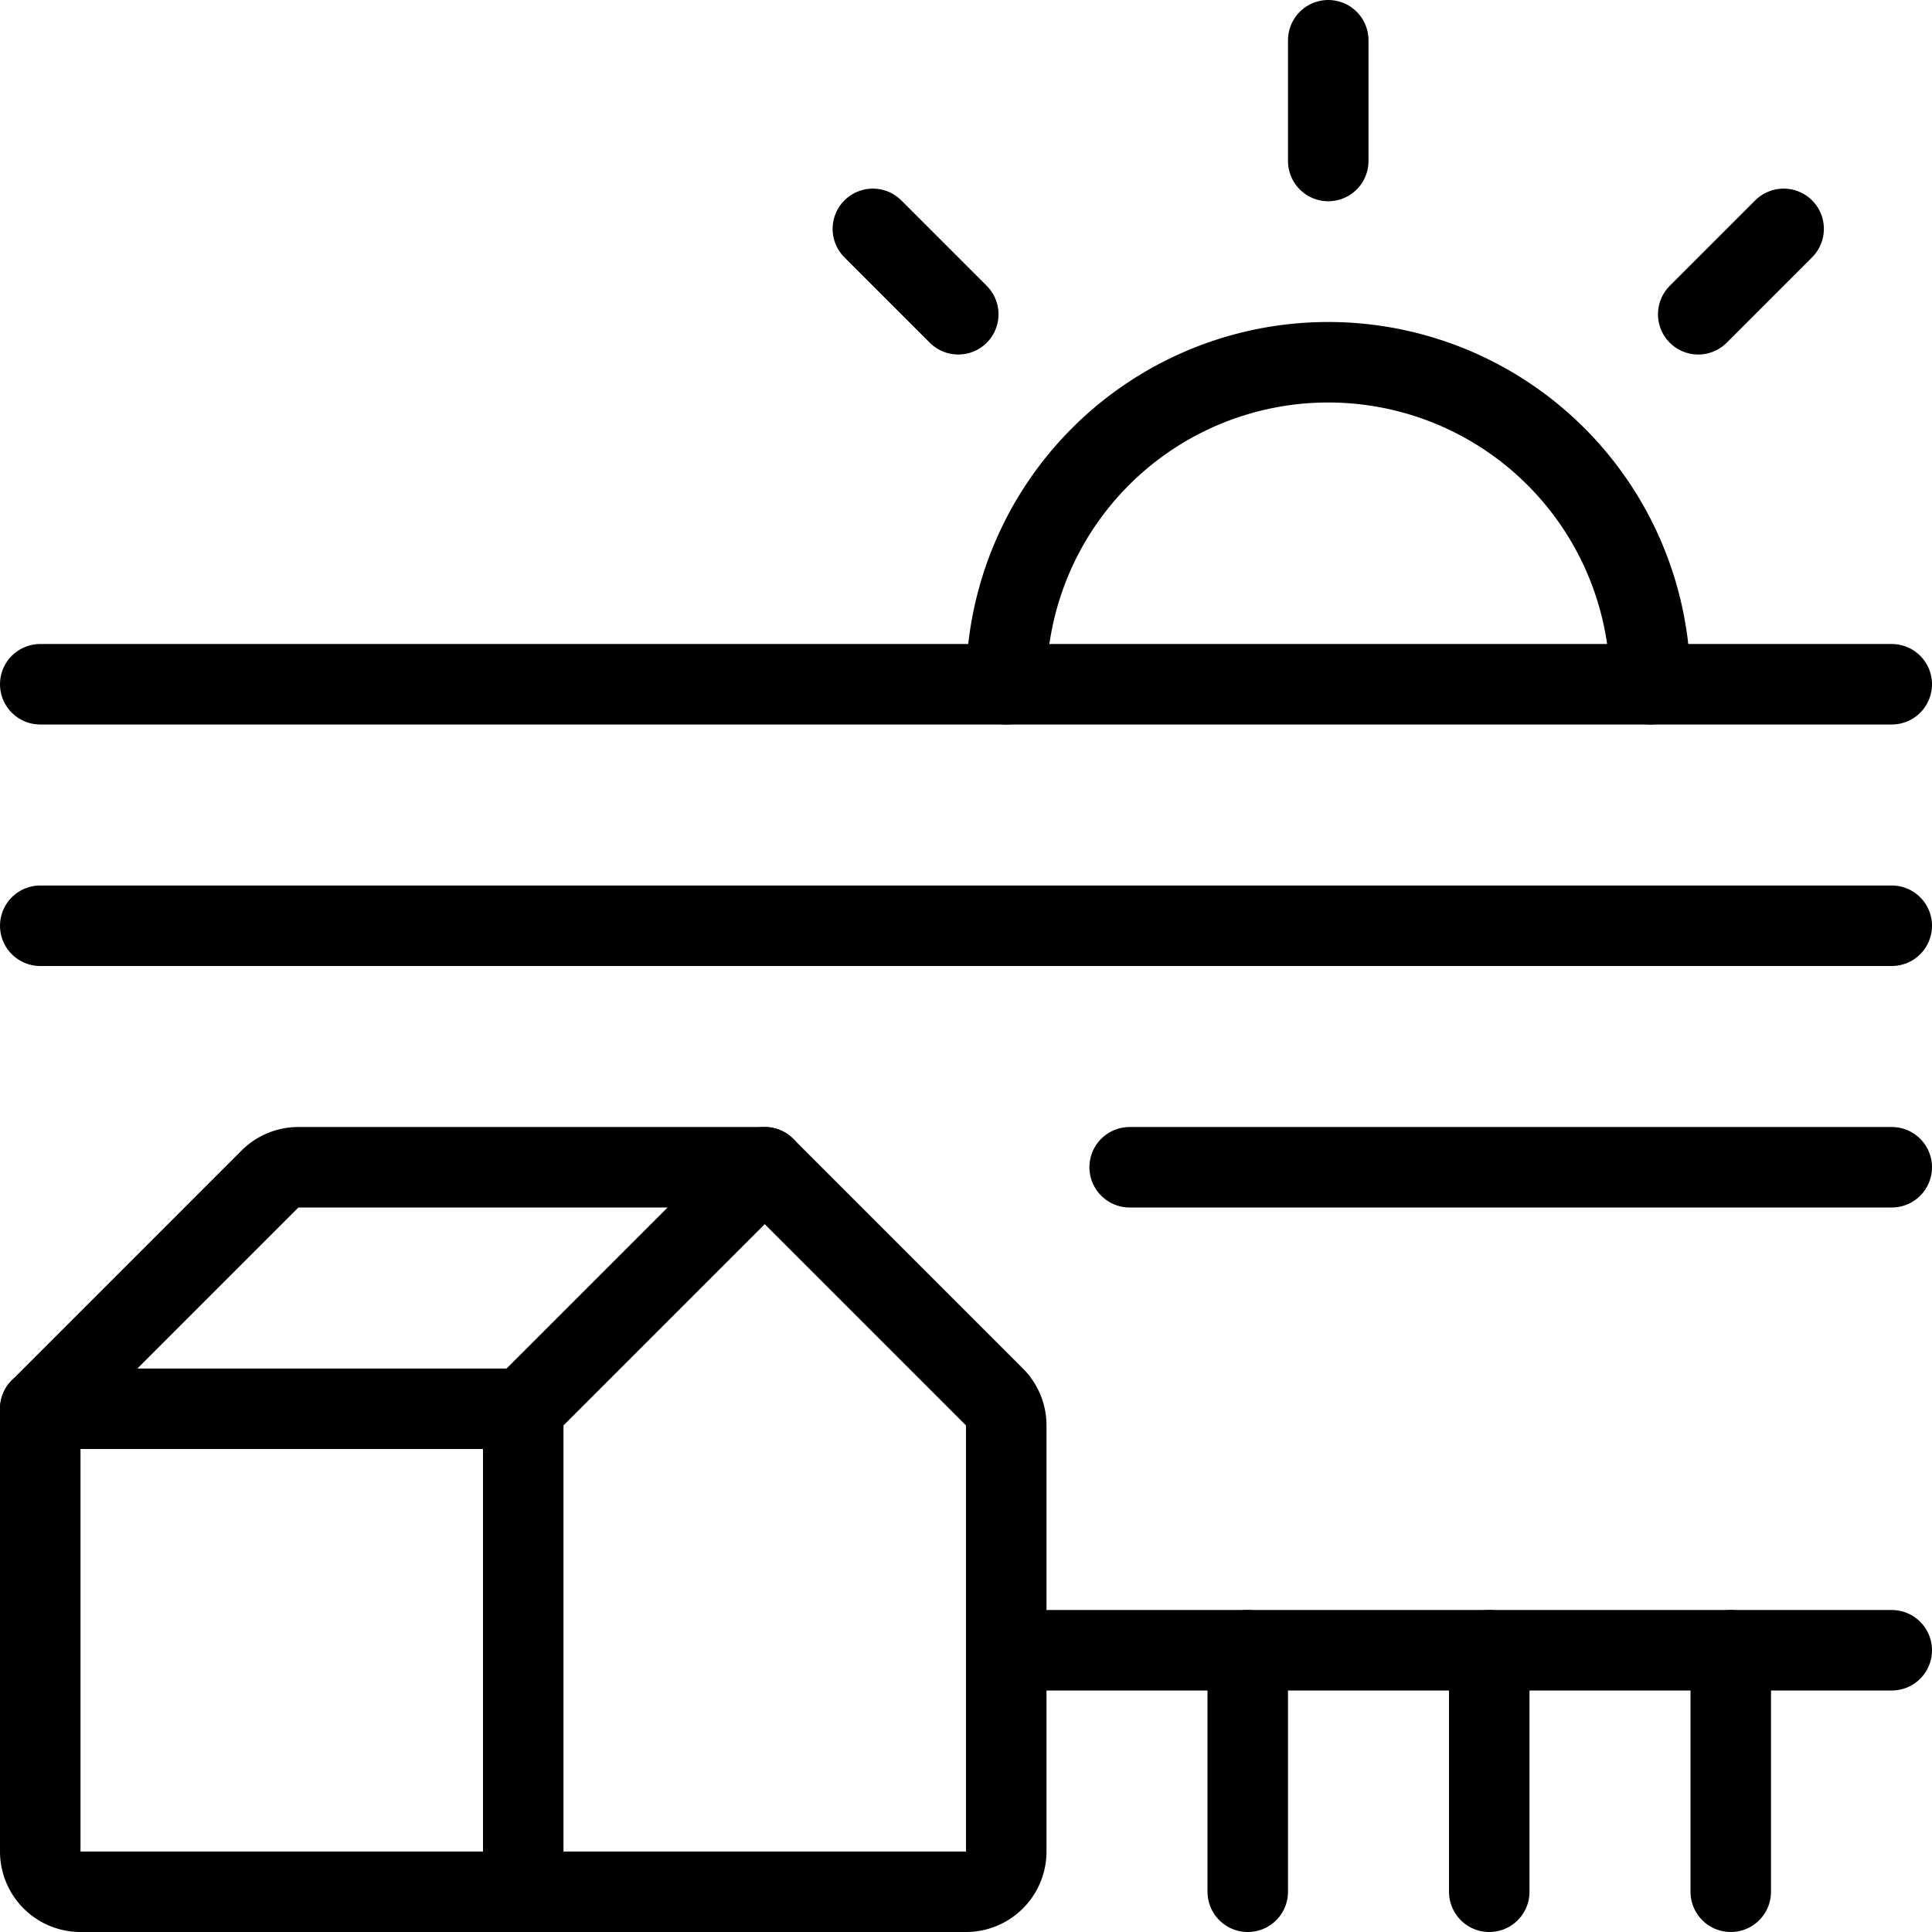 <svg id="Light" xmlns="http://www.w3.org/2000/svg" viewBox="0 0 24 24"><defs><style>.cls-1{fill:none;stroke:#000;stroke-linecap:round;stroke-linejoin:round;}</style></defs><title>farming-barn-sun</title><path class="cls-1" d="M12.5,23a.5.5,0,0,1-.5.5H6.5v-6l3-3,2.854,2.854a.5.5,0,0,1,.146.353Z"/><path class="cls-1" d="M9.5,14.5H3.707a.5.5,0,0,0-.353.146L.5,17.5V23a.5.5,0,0,0,.5.5H6.5"/><line class="cls-1" x1="0.5" y1="8.5" x2="23.5" y2="8.5"/><line class="cls-1" x1="0.5" y1="11.5" x2="23.5" y2="11.5"/><line class="cls-1" x1="14.033" y1="14.5" x2="23.5" y2="14.5"/><line class="cls-1" x1="12.5" y1="20.5" x2="23.5" y2="20.5"/><path class="cls-1" d="M12.5,8.5a4,4,0,0,1,8,0"/><line class="cls-1" x1="16.5" y1="2" x2="16.5" y2="0.5"/><line class="cls-1" x1="21.096" y1="3.904" x2="22.157" y2="2.843"/><line class="cls-1" x1="11.904" y1="3.904" x2="10.843" y2="2.843"/><line class="cls-1" x1="6.5" y1="17.5" x2="0.5" y2="17.5"/><line class="cls-1" x1="15.5" y1="20.5" x2="15.5" y2="23.5"/><line class="cls-1" x1="18.5" y1="20.5" x2="18.5" y2="23.5"/><line class="cls-1" x1="21.5" y1="20.5" x2="21.5" y2="23.5"/></svg>